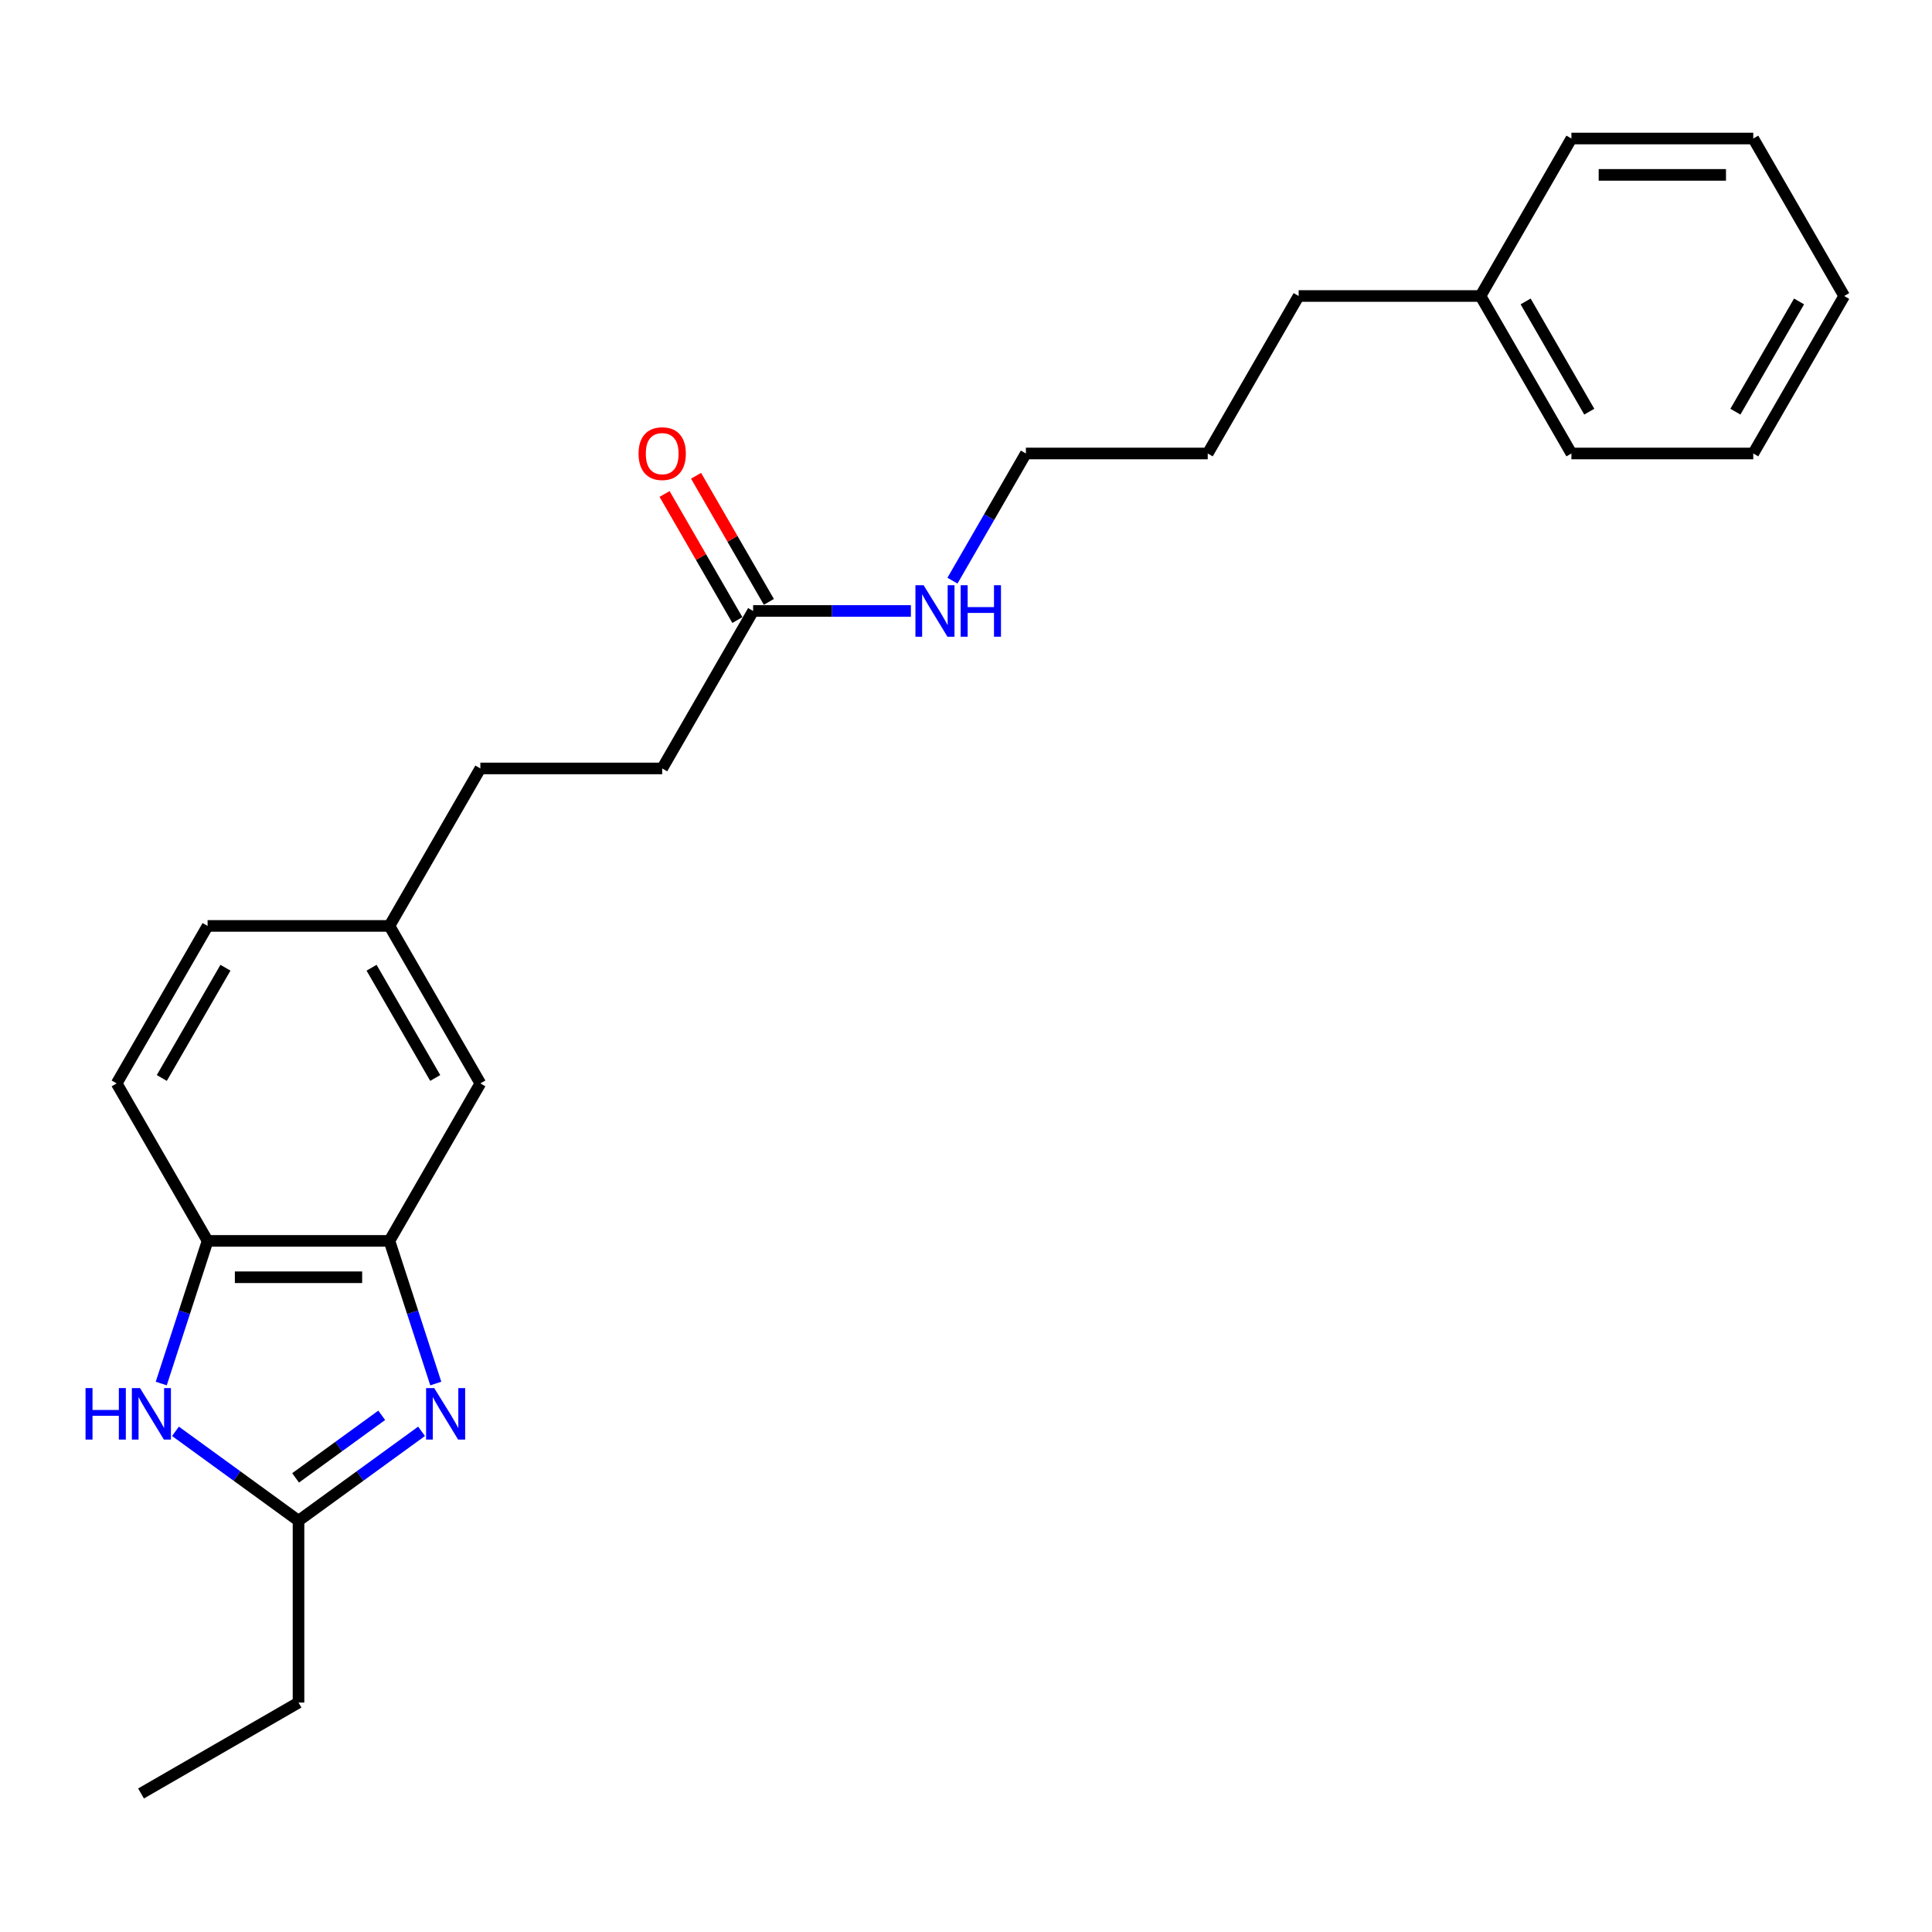 <?xml version='1.0' encoding='iso-8859-1'?>
<svg version='1.1' baseProfile='full'
              xmlns='http://www.w3.org/2000/svg'
                      xmlns:rdkit='http://www.rdkit.org/xml'
                      xmlns:xlink='http://www.w3.org/1999/xlink'
                  xml:space='preserve'
width='1000px' height='1000px' viewBox='0 0 1000 1000'>
<!-- END OF HEADER -->
<rect style='opacity:1.0;fill:#FFFFFF;stroke:none' width='1000' height='1000' x='0' y='0'> </rect>
<path class='bond-1' d='M 218.194,740.85 L 186.351,763.985' style='fill:none;fill-rule:evenodd;stroke:#0000FF;stroke-width:6px;stroke-linecap:butt;stroke-linejoin:miter;stroke-opacity:1' />
<path class='bond-1' d='M 186.351,763.985 L 154.509,787.12' style='fill:none;fill-rule:evenodd;stroke:#000000;stroke-width:6px;stroke-linecap:butt;stroke-linejoin:miter;stroke-opacity:1' />
<path class='bond-1' d='M 197.576,732.562 L 175.287,748.756' style='fill:none;fill-rule:evenodd;stroke:#0000FF;stroke-width:6px;stroke-linecap:butt;stroke-linejoin:miter;stroke-opacity:1' />
<path class='bond-1' d='M 175.287,748.756 L 152.997,764.95' style='fill:none;fill-rule:evenodd;stroke:#000000;stroke-width:6px;stroke-linecap:butt;stroke-linejoin:miter;stroke-opacity:1' />
<path class='bond-2' d='M 225.56,716.116 L 213.565,679.198' style='fill:none;fill-rule:evenodd;stroke:#0000FF;stroke-width:6px;stroke-linecap:butt;stroke-linejoin:miter;stroke-opacity:1' />
<path class='bond-2' d='M 213.565,679.198 L 201.57,642.281' style='fill:none;fill-rule:evenodd;stroke:#000000;stroke-width:6px;stroke-linecap:butt;stroke-linejoin:miter;stroke-opacity:1' />
<path class='bond-0' d='M 90.825,740.85 L 122.667,763.985' style='fill:none;fill-rule:evenodd;stroke:#0000FF;stroke-width:6px;stroke-linecap:butt;stroke-linejoin:miter;stroke-opacity:1' />
<path class='bond-0' d='M 122.667,763.985 L 154.509,787.12' style='fill:none;fill-rule:evenodd;stroke:#000000;stroke-width:6px;stroke-linecap:butt;stroke-linejoin:miter;stroke-opacity:1' />
<path class='bond-24' d='M 83.458,716.116 L 95.453,679.198' style='fill:none;fill-rule:evenodd;stroke:#0000FF;stroke-width:6px;stroke-linecap:butt;stroke-linejoin:miter;stroke-opacity:1' />
<path class='bond-24' d='M 95.453,679.198 L 107.448,642.281' style='fill:none;fill-rule:evenodd;stroke:#000000;stroke-width:6px;stroke-linecap:butt;stroke-linejoin:miter;stroke-opacity:1' />
<path class='bond-13' d='M 154.509,787.12 L 154.509,881.242' style='fill:none;fill-rule:evenodd;stroke:#000000;stroke-width:6px;stroke-linecap:butt;stroke-linejoin:miter;stroke-opacity:1' />
<path class='bond-3' d='M 201.57,642.281 L 107.448,642.281' style='fill:none;fill-rule:evenodd;stroke:#000000;stroke-width:6px;stroke-linecap:butt;stroke-linejoin:miter;stroke-opacity:1' />
<path class='bond-3' d='M 187.452,661.105 L 121.566,661.105' style='fill:none;fill-rule:evenodd;stroke:#000000;stroke-width:6px;stroke-linecap:butt;stroke-linejoin:miter;stroke-opacity:1' />
<path class='bond-5' d='M 201.57,642.281 L 248.631,560.769' style='fill:none;fill-rule:evenodd;stroke:#000000;stroke-width:6px;stroke-linecap:butt;stroke-linejoin:miter;stroke-opacity:1' />
<path class='bond-7' d='M 107.448,642.281 L 60.387,560.769' style='fill:none;fill-rule:evenodd;stroke:#000000;stroke-width:6px;stroke-linecap:butt;stroke-linejoin:miter;stroke-opacity:1' />
<path class='bond-4' d='M 389.814,316.233 L 342.753,397.745' style='fill:none;fill-rule:evenodd;stroke:#000000;stroke-width:6px;stroke-linecap:butt;stroke-linejoin:miter;stroke-opacity:1' />
<path class='bond-6' d='M 397.965,311.527 L 379.124,278.894' style='fill:none;fill-rule:evenodd;stroke:#000000;stroke-width:6px;stroke-linecap:butt;stroke-linejoin:miter;stroke-opacity:1' />
<path class='bond-6' d='M 379.124,278.894 L 360.283,246.261' style='fill:none;fill-rule:evenodd;stroke:#FF0000;stroke-width:6px;stroke-linecap:butt;stroke-linejoin:miter;stroke-opacity:1' />
<path class='bond-6' d='M 381.663,320.939 L 362.822,288.306' style='fill:none;fill-rule:evenodd;stroke:#000000;stroke-width:6px;stroke-linecap:butt;stroke-linejoin:miter;stroke-opacity:1' />
<path class='bond-6' d='M 362.822,288.306 L 343.981,255.673' style='fill:none;fill-rule:evenodd;stroke:#FF0000;stroke-width:6px;stroke-linecap:butt;stroke-linejoin:miter;stroke-opacity:1' />
<path class='bond-8' d='M 389.814,316.233 L 430.644,316.233' style='fill:none;fill-rule:evenodd;stroke:#000000;stroke-width:6px;stroke-linecap:butt;stroke-linejoin:miter;stroke-opacity:1' />
<path class='bond-8' d='M 430.644,316.233 L 471.474,316.233' style='fill:none;fill-rule:evenodd;stroke:#0000FF;stroke-width:6px;stroke-linecap:butt;stroke-linejoin:miter;stroke-opacity:1' />
<path class='bond-9' d='M 248.631,560.769 L 201.57,479.257' style='fill:none;fill-rule:evenodd;stroke:#000000;stroke-width:6px;stroke-linecap:butt;stroke-linejoin:miter;stroke-opacity:1' />
<path class='bond-9' d='M 225.27,557.955 L 192.327,500.896' style='fill:none;fill-rule:evenodd;stroke:#000000;stroke-width:6px;stroke-linecap:butt;stroke-linejoin:miter;stroke-opacity:1' />
<path class='bond-25' d='M 60.387,560.769 L 107.448,479.257' style='fill:none;fill-rule:evenodd;stroke:#000000;stroke-width:6px;stroke-linecap:butt;stroke-linejoin:miter;stroke-opacity:1' />
<path class='bond-25' d='M 83.749,557.955 L 116.691,500.896' style='fill:none;fill-rule:evenodd;stroke:#000000;stroke-width:6px;stroke-linecap:butt;stroke-linejoin:miter;stroke-opacity:1' />
<path class='bond-15' d='M 492.989,300.552 L 511.993,267.637' style='fill:none;fill-rule:evenodd;stroke:#0000FF;stroke-width:6px;stroke-linecap:butt;stroke-linejoin:miter;stroke-opacity:1' />
<path class='bond-15' d='M 511.993,267.637 L 530.997,234.721' style='fill:none;fill-rule:evenodd;stroke:#000000;stroke-width:6px;stroke-linecap:butt;stroke-linejoin:miter;stroke-opacity:1' />
<path class='bond-11' d='M 201.57,479.257 L 107.448,479.257' style='fill:none;fill-rule:evenodd;stroke:#000000;stroke-width:6px;stroke-linecap:butt;stroke-linejoin:miter;stroke-opacity:1' />
<path class='bond-12' d='M 201.57,479.257 L 248.631,397.745' style='fill:none;fill-rule:evenodd;stroke:#000000;stroke-width:6px;stroke-linecap:butt;stroke-linejoin:miter;stroke-opacity:1' />
<path class='bond-10' d='M 342.753,397.745 L 248.631,397.745' style='fill:none;fill-rule:evenodd;stroke:#000000;stroke-width:6px;stroke-linecap:butt;stroke-linejoin:miter;stroke-opacity:1' />
<path class='bond-20' d='M 154.509,881.242 L 72.997,928.303' style='fill:none;fill-rule:evenodd;stroke:#000000;stroke-width:6px;stroke-linecap:butt;stroke-linejoin:miter;stroke-opacity:1' />
<path class='bond-14' d='M 766.302,153.209 L 672.18,153.209' style='fill:none;fill-rule:evenodd;stroke:#000000;stroke-width:6px;stroke-linecap:butt;stroke-linejoin:miter;stroke-opacity:1' />
<path class='bond-17' d='M 766.302,153.209 L 813.363,234.721' style='fill:none;fill-rule:evenodd;stroke:#000000;stroke-width:6px;stroke-linecap:butt;stroke-linejoin:miter;stroke-opacity:1' />
<path class='bond-17' d='M 789.663,156.024 L 822.606,213.082' style='fill:none;fill-rule:evenodd;stroke:#000000;stroke-width:6px;stroke-linecap:butt;stroke-linejoin:miter;stroke-opacity:1' />
<path class='bond-18' d='M 766.302,153.209 L 813.363,71.697' style='fill:none;fill-rule:evenodd;stroke:#000000;stroke-width:6px;stroke-linecap:butt;stroke-linejoin:miter;stroke-opacity:1' />
<path class='bond-19' d='M 530.997,234.721 L 625.119,234.721' style='fill:none;fill-rule:evenodd;stroke:#000000;stroke-width:6px;stroke-linecap:butt;stroke-linejoin:miter;stroke-opacity:1' />
<path class='bond-16' d='M 672.18,153.209 L 625.119,234.721' style='fill:none;fill-rule:evenodd;stroke:#000000;stroke-width:6px;stroke-linecap:butt;stroke-linejoin:miter;stroke-opacity:1' />
<path class='bond-21' d='M 813.363,234.721 L 907.484,234.721' style='fill:none;fill-rule:evenodd;stroke:#000000;stroke-width:6px;stroke-linecap:butt;stroke-linejoin:miter;stroke-opacity:1' />
<path class='bond-22' d='M 813.363,71.697 L 907.484,71.697' style='fill:none;fill-rule:evenodd;stroke:#000000;stroke-width:6px;stroke-linecap:butt;stroke-linejoin:miter;stroke-opacity:1' />
<path class='bond-22' d='M 827.481,90.522 L 893.366,90.522' style='fill:none;fill-rule:evenodd;stroke:#000000;stroke-width:6px;stroke-linecap:butt;stroke-linejoin:miter;stroke-opacity:1' />
<path class='bond-26' d='M 907.484,234.721 L 954.545,153.209' style='fill:none;fill-rule:evenodd;stroke:#000000;stroke-width:6px;stroke-linecap:butt;stroke-linejoin:miter;stroke-opacity:1' />
<path class='bond-26' d='M 898.241,213.082 L 931.184,156.024' style='fill:none;fill-rule:evenodd;stroke:#000000;stroke-width:6px;stroke-linecap:butt;stroke-linejoin:miter;stroke-opacity:1' />
<path class='bond-23' d='M 907.484,71.697 L 954.545,153.209' style='fill:none;fill-rule:evenodd;stroke:#000000;stroke-width:6px;stroke-linecap:butt;stroke-linejoin:miter;stroke-opacity:1' />
<path  class='atom-0' d='M 224.763 718.469
L 233.498 732.587
Q 234.364 733.98, 235.757 736.502
Q 237.15 739.025, 237.225 739.176
L 237.225 718.469
L 240.764 718.469
L 240.764 745.124
L 237.112 745.124
L 227.738 729.688
Q 226.646 727.881, 225.479 725.81
Q 224.349 723.74, 224.01 723.099
L 224.01 745.124
L 220.547 745.124
L 220.547 718.469
L 224.763 718.469
' fill='#0000FF'/>
<path  class='atom-1' d='M 44.272 718.469
L 47.886 718.469
L 47.886 729.801
L 61.515 729.801
L 61.515 718.469
L 65.129 718.469
L 65.129 745.124
L 61.515 745.124
L 61.515 732.813
L 47.886 732.813
L 47.886 745.124
L 44.272 745.124
L 44.272 718.469
' fill='#0000FF'/>
<path  class='atom-1' d='M 72.471 718.469
L 81.205 732.587
Q 82.071 733.98, 83.464 736.502
Q 84.857 739.025, 84.933 739.176
L 84.933 718.469
L 88.472 718.469
L 88.472 745.124
L 84.82 745.124
L 75.445 729.688
Q 74.353 727.881, 73.186 725.81
Q 72.057 723.74, 71.718 723.099
L 71.718 745.124
L 68.254 745.124
L 68.254 718.469
L 72.471 718.469
' fill='#0000FF'/>
<path  class='atom-7' d='M 330.517 234.797
Q 330.517 228.396, 333.68 224.82
Q 336.842 221.243, 342.753 221.243
Q 348.664 221.243, 351.826 224.82
Q 354.989 228.396, 354.989 234.797
Q 354.989 241.272, 351.789 244.962
Q 348.589 248.614, 342.753 248.614
Q 336.88 248.614, 333.68 244.962
Q 330.517 241.31, 330.517 234.797
M 342.753 245.602
Q 346.819 245.602, 349.003 242.891
Q 351.224 240.143, 351.224 234.797
Q 351.224 229.563, 349.003 226.928
Q 346.819 224.255, 342.753 224.255
Q 338.687 224.255, 336.466 226.89
Q 334.282 229.526, 334.282 234.797
Q 334.282 240.18, 336.466 242.891
Q 338.687 245.602, 342.753 245.602
' fill='#FF0000'/>
<path  class='atom-9' d='M 478.044 302.906
L 486.778 317.024
Q 487.644 318.417, 489.037 320.939
Q 490.43 323.462, 490.506 323.612
L 490.506 302.906
L 494.045 302.906
L 494.045 329.561
L 490.393 329.561
L 481.018 314.125
Q 479.926 312.318, 478.759 310.247
Q 477.63 308.176, 477.291 307.536
L 477.291 329.561
L 473.827 329.561
L 473.827 302.906
L 478.044 302.906
' fill='#0000FF'/>
<path  class='atom-9' d='M 497.245 302.906
L 500.859 302.906
L 500.859 314.238
L 514.488 314.238
L 514.488 302.906
L 518.102 302.906
L 518.102 329.561
L 514.488 329.561
L 514.488 317.25
L 500.859 317.25
L 500.859 329.561
L 497.245 329.561
L 497.245 302.906
' fill='#0000FF'/>
</svg>
